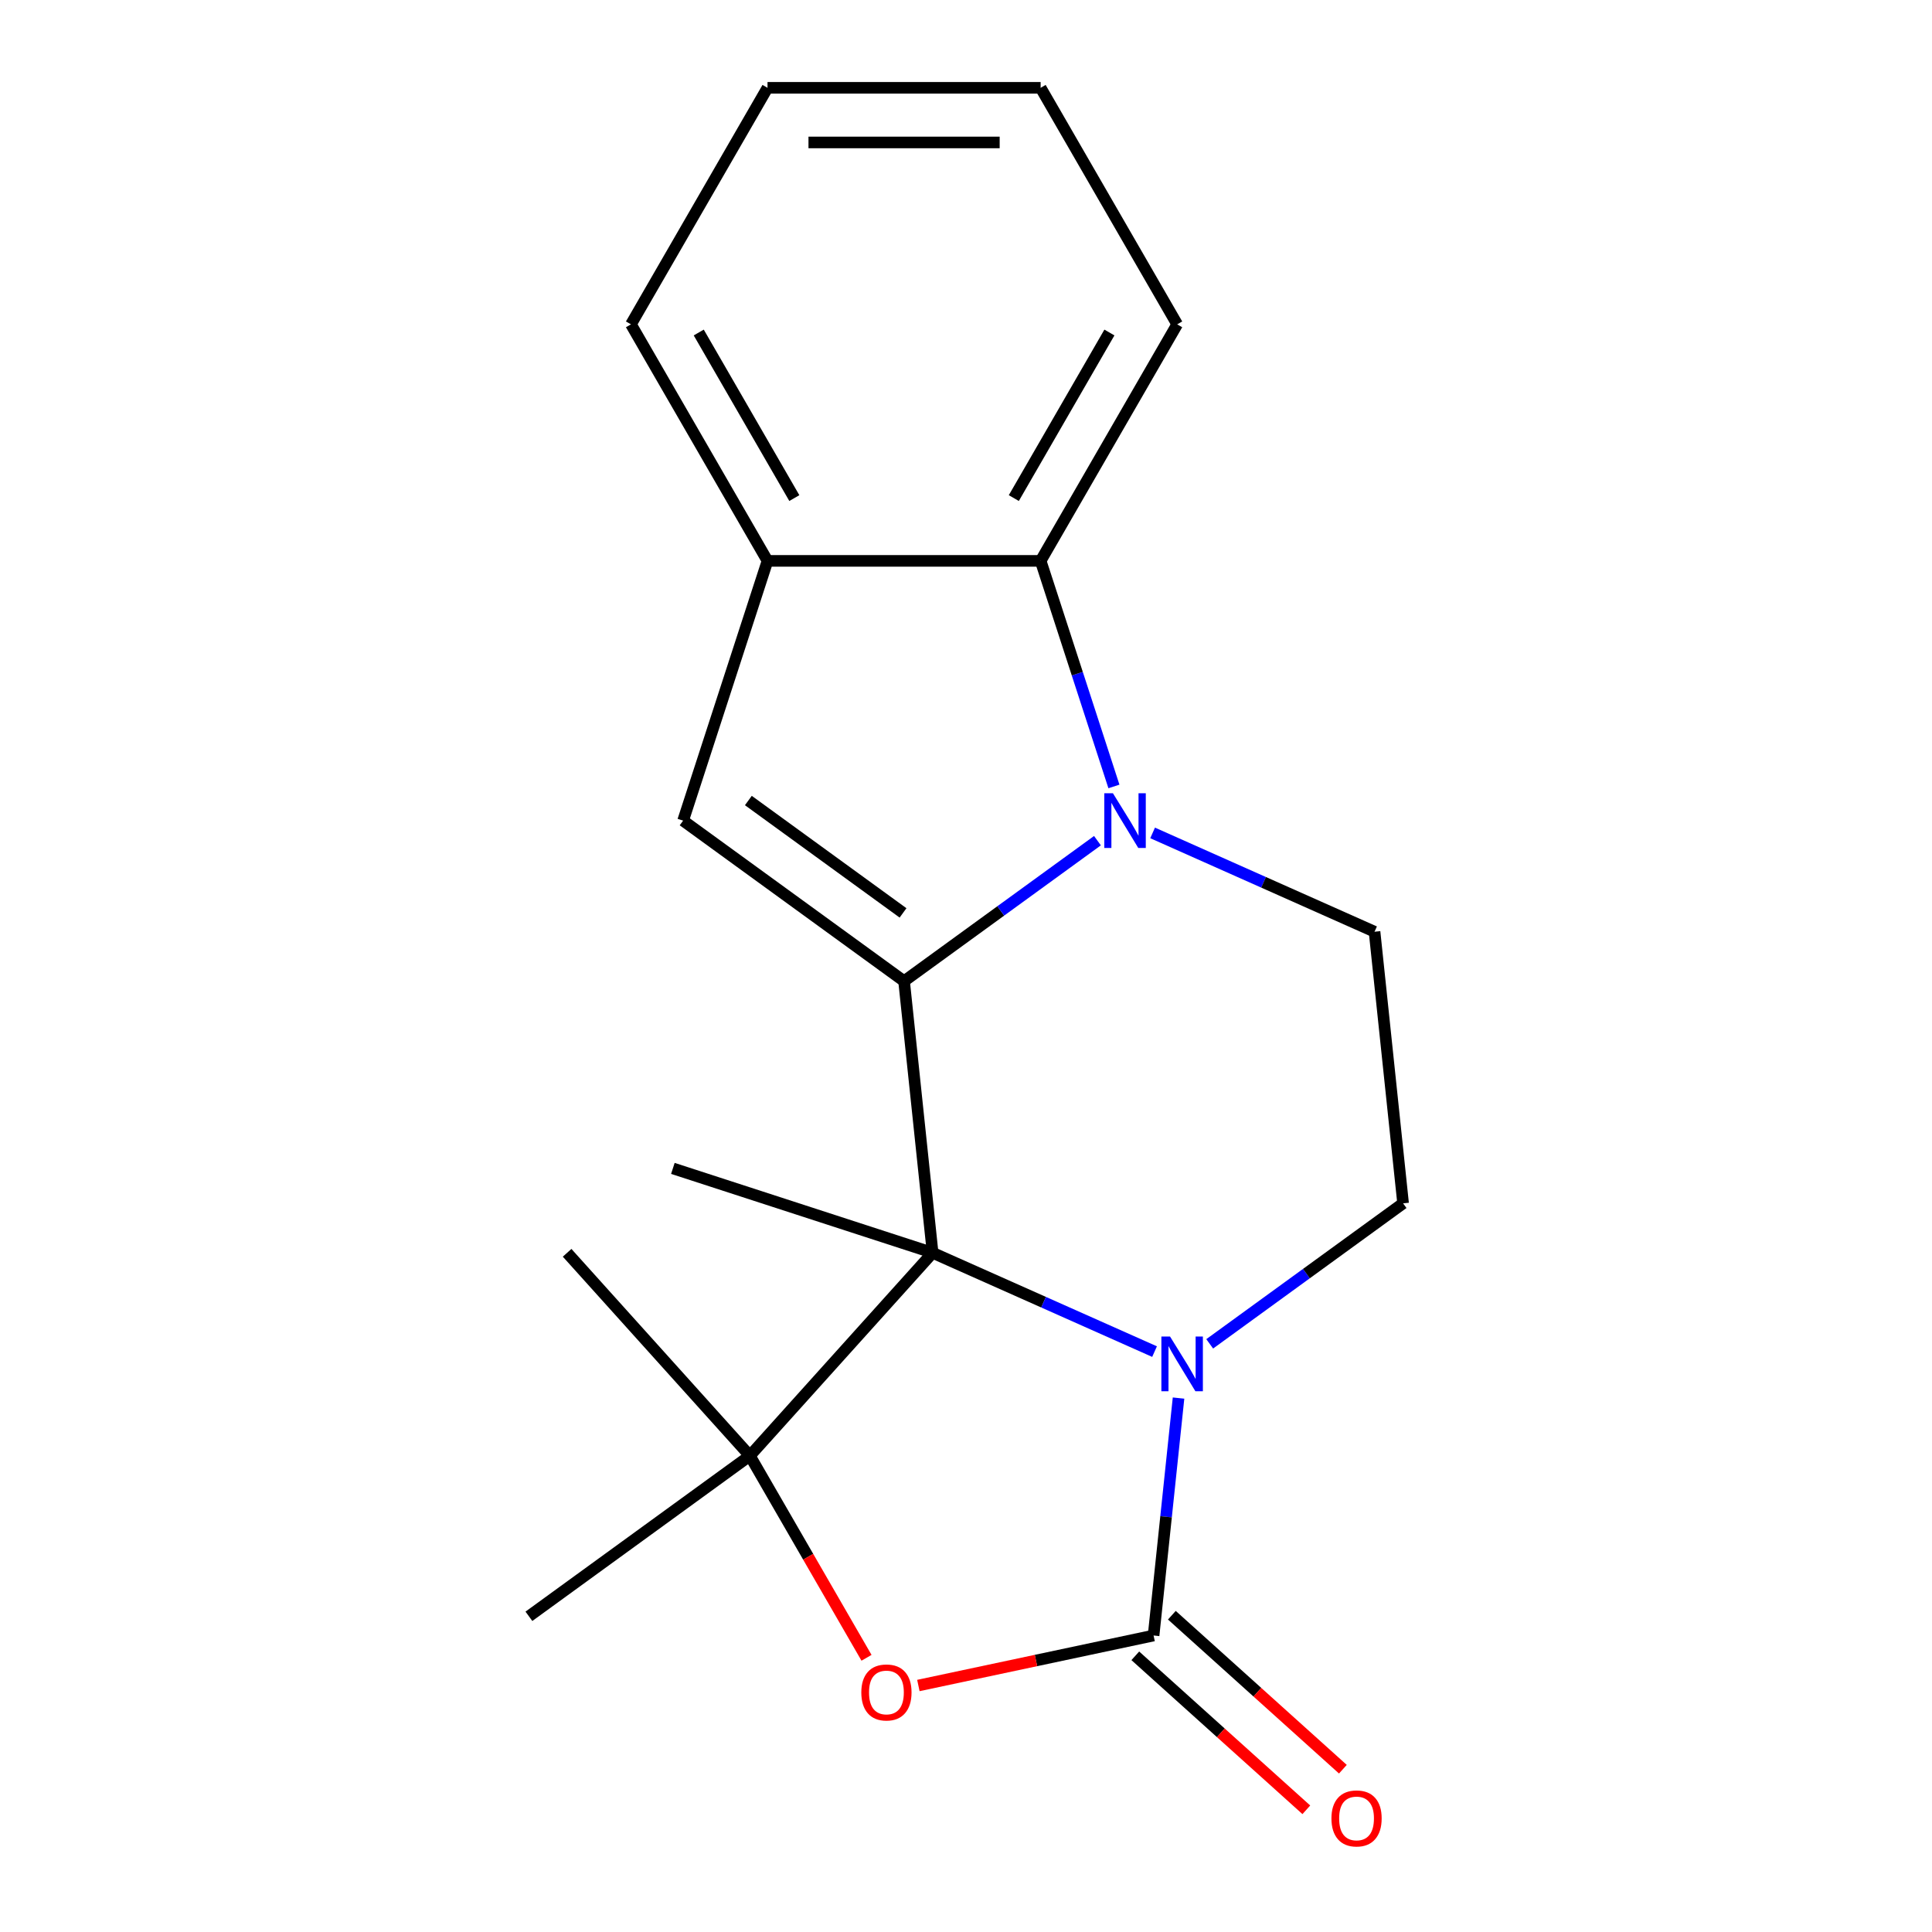 <?xml version='1.0' encoding='iso-8859-1'?>
<svg version='1.1' baseProfile='full'
              xmlns='http://www.w3.org/2000/svg'
                      xmlns:rdkit='http://www.rdkit.org/xml'
                      xmlns:xlink='http://www.w3.org/1999/xlink'
                  xml:space='preserve'
width='1000px' height='1000px' viewBox='0 0 1000 1000'>
<!-- END OF HEADER -->
<rect style='opacity:1.0;fill:#FFFFFF;stroke:none' width='1000' height='1000' x='0' y='0'> </rect>
<path class='bond-0' d='M 482.724,648.445 L 467.947,507.852' style='fill:none;fill-rule:evenodd;stroke:#000000;stroke-width:6px;stroke-linecap:butt;stroke-linejoin:miter;stroke-opacity:1' />
<path class='bond-1' d='M 482.724,648.445 L 540.16,674.017' style='fill:none;fill-rule:evenodd;stroke:#000000;stroke-width:6px;stroke-linecap:butt;stroke-linejoin:miter;stroke-opacity:1' />
<path class='bond-1' d='M 540.16,674.017 L 597.595,699.589' style='fill:none;fill-rule:evenodd;stroke:#0000FF;stroke-width:6px;stroke-linecap:butt;stroke-linejoin:miter;stroke-opacity:1' />
<path class='bond-4' d='M 482.724,648.445 L 388.131,753.501' style='fill:none;fill-rule:evenodd;stroke:#000000;stroke-width:6px;stroke-linecap:butt;stroke-linejoin:miter;stroke-opacity:1' />
<path class='bond-12' d='M 482.724,648.445 L 348.276,604.76' style='fill:none;fill-rule:evenodd;stroke:#000000;stroke-width:6px;stroke-linecap:butt;stroke-linejoin:miter;stroke-opacity:1' />
<path class='bond-2' d='M 467.947,507.852 L 517.994,471.49' style='fill:none;fill-rule:evenodd;stroke:#000000;stroke-width:6px;stroke-linecap:butt;stroke-linejoin:miter;stroke-opacity:1' />
<path class='bond-2' d='M 517.994,471.49 L 568.041,435.129' style='fill:none;fill-rule:evenodd;stroke:#0000FF;stroke-width:6px;stroke-linecap:butt;stroke-linejoin:miter;stroke-opacity:1' />
<path class='bond-5' d='M 467.947,507.852 L 353.578,424.758' style='fill:none;fill-rule:evenodd;stroke:#000000;stroke-width:6px;stroke-linecap:butt;stroke-linejoin:miter;stroke-opacity:1' />
<path class='bond-5' d='M 467.41,472.514 L 387.352,414.349' style='fill:none;fill-rule:evenodd;stroke:#000000;stroke-width:6px;stroke-linecap:butt;stroke-linejoin:miter;stroke-opacity:1' />
<path class='bond-3' d='M 610.01,723.638 L 603.551,785.088' style='fill:none;fill-rule:evenodd;stroke:#0000FF;stroke-width:6px;stroke-linecap:butt;stroke-linejoin:miter;stroke-opacity:1' />
<path class='bond-3' d='M 603.551,785.088 L 597.092,846.537' style='fill:none;fill-rule:evenodd;stroke:#000000;stroke-width:6px;stroke-linecap:butt;stroke-linejoin:miter;stroke-opacity:1' />
<path class='bond-10' d='M 626.144,695.573 L 676.191,659.212' style='fill:none;fill-rule:evenodd;stroke:#0000FF;stroke-width:6px;stroke-linecap:butt;stroke-linejoin:miter;stroke-opacity:1' />
<path class='bond-10' d='M 676.191,659.212 L 726.238,622.85' style='fill:none;fill-rule:evenodd;stroke:#000000;stroke-width:6px;stroke-linecap:butt;stroke-linejoin:miter;stroke-opacity:1' />
<path class='bond-7' d='M 576.566,407.064 L 557.598,348.687' style='fill:none;fill-rule:evenodd;stroke:#0000FF;stroke-width:6px;stroke-linecap:butt;stroke-linejoin:miter;stroke-opacity:1' />
<path class='bond-7' d='M 557.598,348.687 L 538.631,290.31' style='fill:none;fill-rule:evenodd;stroke:#000000;stroke-width:6px;stroke-linecap:butt;stroke-linejoin:miter;stroke-opacity:1' />
<path class='bond-9' d='M 596.59,431.114 L 654.025,456.686' style='fill:none;fill-rule:evenodd;stroke:#0000FF;stroke-width:6px;stroke-linecap:butt;stroke-linejoin:miter;stroke-opacity:1' />
<path class='bond-9' d='M 654.025,456.686 L 711.461,482.258' style='fill:none;fill-rule:evenodd;stroke:#000000;stroke-width:6px;stroke-linecap:butt;stroke-linejoin:miter;stroke-opacity:1' />
<path class='bond-11' d='M 587.633,857.043 L 631.894,896.895' style='fill:none;fill-rule:evenodd;stroke:#000000;stroke-width:6px;stroke-linecap:butt;stroke-linejoin:miter;stroke-opacity:1' />
<path class='bond-11' d='M 631.894,896.895 L 676.155,936.748' style='fill:none;fill-rule:evenodd;stroke:#FF0000;stroke-width:6px;stroke-linecap:butt;stroke-linejoin:miter;stroke-opacity:1' />
<path class='bond-11' d='M 606.552,836.031 L 650.813,875.884' style='fill:none;fill-rule:evenodd;stroke:#000000;stroke-width:6px;stroke-linecap:butt;stroke-linejoin:miter;stroke-opacity:1' />
<path class='bond-11' d='M 650.813,875.884 L 695.074,915.737' style='fill:none;fill-rule:evenodd;stroke:#FF0000;stroke-width:6px;stroke-linecap:butt;stroke-linejoin:miter;stroke-opacity:1' />
<path class='bond-19' d='M 597.092,846.537 L 536.22,859.476' style='fill:none;fill-rule:evenodd;stroke:#000000;stroke-width:6px;stroke-linecap:butt;stroke-linejoin:miter;stroke-opacity:1' />
<path class='bond-19' d='M 536.22,859.476 L 475.349,872.414' style='fill:none;fill-rule:evenodd;stroke:#FF0000;stroke-width:6px;stroke-linecap:butt;stroke-linejoin:miter;stroke-opacity:1' />
<path class='bond-6' d='M 388.131,753.501 L 418.318,805.788' style='fill:none;fill-rule:evenodd;stroke:#000000;stroke-width:6px;stroke-linecap:butt;stroke-linejoin:miter;stroke-opacity:1' />
<path class='bond-6' d='M 418.318,805.788 L 448.506,858.075' style='fill:none;fill-rule:evenodd;stroke:#FF0000;stroke-width:6px;stroke-linecap:butt;stroke-linejoin:miter;stroke-opacity:1' />
<path class='bond-13' d='M 388.131,753.501 L 273.762,836.595' style='fill:none;fill-rule:evenodd;stroke:#000000;stroke-width:6px;stroke-linecap:butt;stroke-linejoin:miter;stroke-opacity:1' />
<path class='bond-14' d='M 388.131,753.501 L 293.537,648.445' style='fill:none;fill-rule:evenodd;stroke:#000000;stroke-width:6px;stroke-linecap:butt;stroke-linejoin:miter;stroke-opacity:1' />
<path class='bond-8' d='M 353.578,424.758 L 397.263,290.31' style='fill:none;fill-rule:evenodd;stroke:#000000;stroke-width:6px;stroke-linecap:butt;stroke-linejoin:miter;stroke-opacity:1' />
<path class='bond-15' d='M 538.631,290.31 L 609.314,167.882' style='fill:none;fill-rule:evenodd;stroke:#000000;stroke-width:6px;stroke-linecap:butt;stroke-linejoin:miter;stroke-opacity:1' />
<path class='bond-15' d='M 524.748,257.809 L 574.226,172.11' style='fill:none;fill-rule:evenodd;stroke:#000000;stroke-width:6px;stroke-linecap:butt;stroke-linejoin:miter;stroke-opacity:1' />
<path class='bond-21' d='M 538.631,290.31 L 397.263,290.31' style='fill:none;fill-rule:evenodd;stroke:#000000;stroke-width:6px;stroke-linecap:butt;stroke-linejoin:miter;stroke-opacity:1' />
<path class='bond-16' d='M 397.263,290.31 L 326.58,167.882' style='fill:none;fill-rule:evenodd;stroke:#000000;stroke-width:6px;stroke-linecap:butt;stroke-linejoin:miter;stroke-opacity:1' />
<path class='bond-16' d='M 411.146,257.809 L 361.668,172.11' style='fill:none;fill-rule:evenodd;stroke:#000000;stroke-width:6px;stroke-linecap:butt;stroke-linejoin:miter;stroke-opacity:1' />
<path class='bond-20' d='M 711.461,482.258 L 726.238,622.85' style='fill:none;fill-rule:evenodd;stroke:#000000;stroke-width:6px;stroke-linecap:butt;stroke-linejoin:miter;stroke-opacity:1' />
<path class='bond-17' d='M 609.314,167.882 L 538.631,45.455' style='fill:none;fill-rule:evenodd;stroke:#000000;stroke-width:6px;stroke-linecap:butt;stroke-linejoin:miter;stroke-opacity:1' />
<path class='bond-18' d='M 326.58,167.882 L 397.263,45.455' style='fill:none;fill-rule:evenodd;stroke:#000000;stroke-width:6px;stroke-linecap:butt;stroke-linejoin:miter;stroke-opacity:1' />
<path class='bond-22' d='M 538.631,45.455 L 397.263,45.455' style='fill:none;fill-rule:evenodd;stroke:#000000;stroke-width:6px;stroke-linecap:butt;stroke-linejoin:miter;stroke-opacity:1' />
<path class='bond-22' d='M 517.426,73.728 L 418.468,73.728' style='fill:none;fill-rule:evenodd;stroke:#000000;stroke-width:6px;stroke-linecap:butt;stroke-linejoin:miter;stroke-opacity:1' />
<path  class='atom-2' d='M 605.609 691.784
L 614.889 706.784
Q 615.809 708.264, 617.289 710.944
Q 618.769 713.624, 618.849 713.784
L 618.849 691.784
L 622.609 691.784
L 622.609 720.104
L 618.729 720.104
L 608.769 703.704
Q 607.609 701.784, 606.369 699.584
Q 605.169 697.384, 604.809 696.704
L 604.809 720.104
L 601.129 720.104
L 601.129 691.784
L 605.609 691.784
' fill='#0000FF'/>
<path  class='atom-3' d='M 576.056 410.598
L 585.336 425.598
Q 586.256 427.078, 587.736 429.758
Q 589.216 432.438, 589.296 432.598
L 589.296 410.598
L 593.056 410.598
L 593.056 438.918
L 589.176 438.918
L 579.216 422.518
Q 578.056 420.598, 576.816 418.398
Q 575.616 416.198, 575.256 415.518
L 575.256 438.918
L 571.576 438.918
L 571.576 410.598
L 576.056 410.598
' fill='#0000FF'/>
<path  class='atom-7' d='M 445.814 876.009
Q 445.814 869.209, 449.174 865.409
Q 452.534 861.609, 458.814 861.609
Q 465.094 861.609, 468.454 865.409
Q 471.814 869.209, 471.814 876.009
Q 471.814 882.889, 468.414 886.809
Q 465.014 890.689, 458.814 890.689
Q 452.574 890.689, 449.174 886.809
Q 445.814 882.929, 445.814 876.009
M 458.814 887.489
Q 463.134 887.489, 465.454 884.609
Q 467.814 881.689, 467.814 876.009
Q 467.814 870.449, 465.454 867.649
Q 463.134 864.809, 458.814 864.809
Q 454.494 864.809, 452.134 867.609
Q 449.814 870.409, 449.814 876.009
Q 449.814 881.729, 452.134 884.609
Q 454.494 887.489, 458.814 887.489
' fill='#FF0000'/>
<path  class='atom-12' d='M 689.149 941.21
Q 689.149 934.41, 692.509 930.61
Q 695.869 926.81, 702.149 926.81
Q 708.429 926.81, 711.789 930.61
Q 715.149 934.41, 715.149 941.21
Q 715.149 948.09, 711.749 952.01
Q 708.349 955.89, 702.149 955.89
Q 695.909 955.89, 692.509 952.01
Q 689.149 948.13, 689.149 941.21
M 702.149 952.69
Q 706.469 952.69, 708.789 949.81
Q 711.149 946.89, 711.149 941.21
Q 711.149 935.65, 708.789 932.85
Q 706.469 930.01, 702.149 930.01
Q 697.829 930.01, 695.469 932.81
Q 693.149 935.61, 693.149 941.21
Q 693.149 946.93, 695.469 949.81
Q 697.829 952.69, 702.149 952.69
' fill='#FF0000'/>
</svg>
